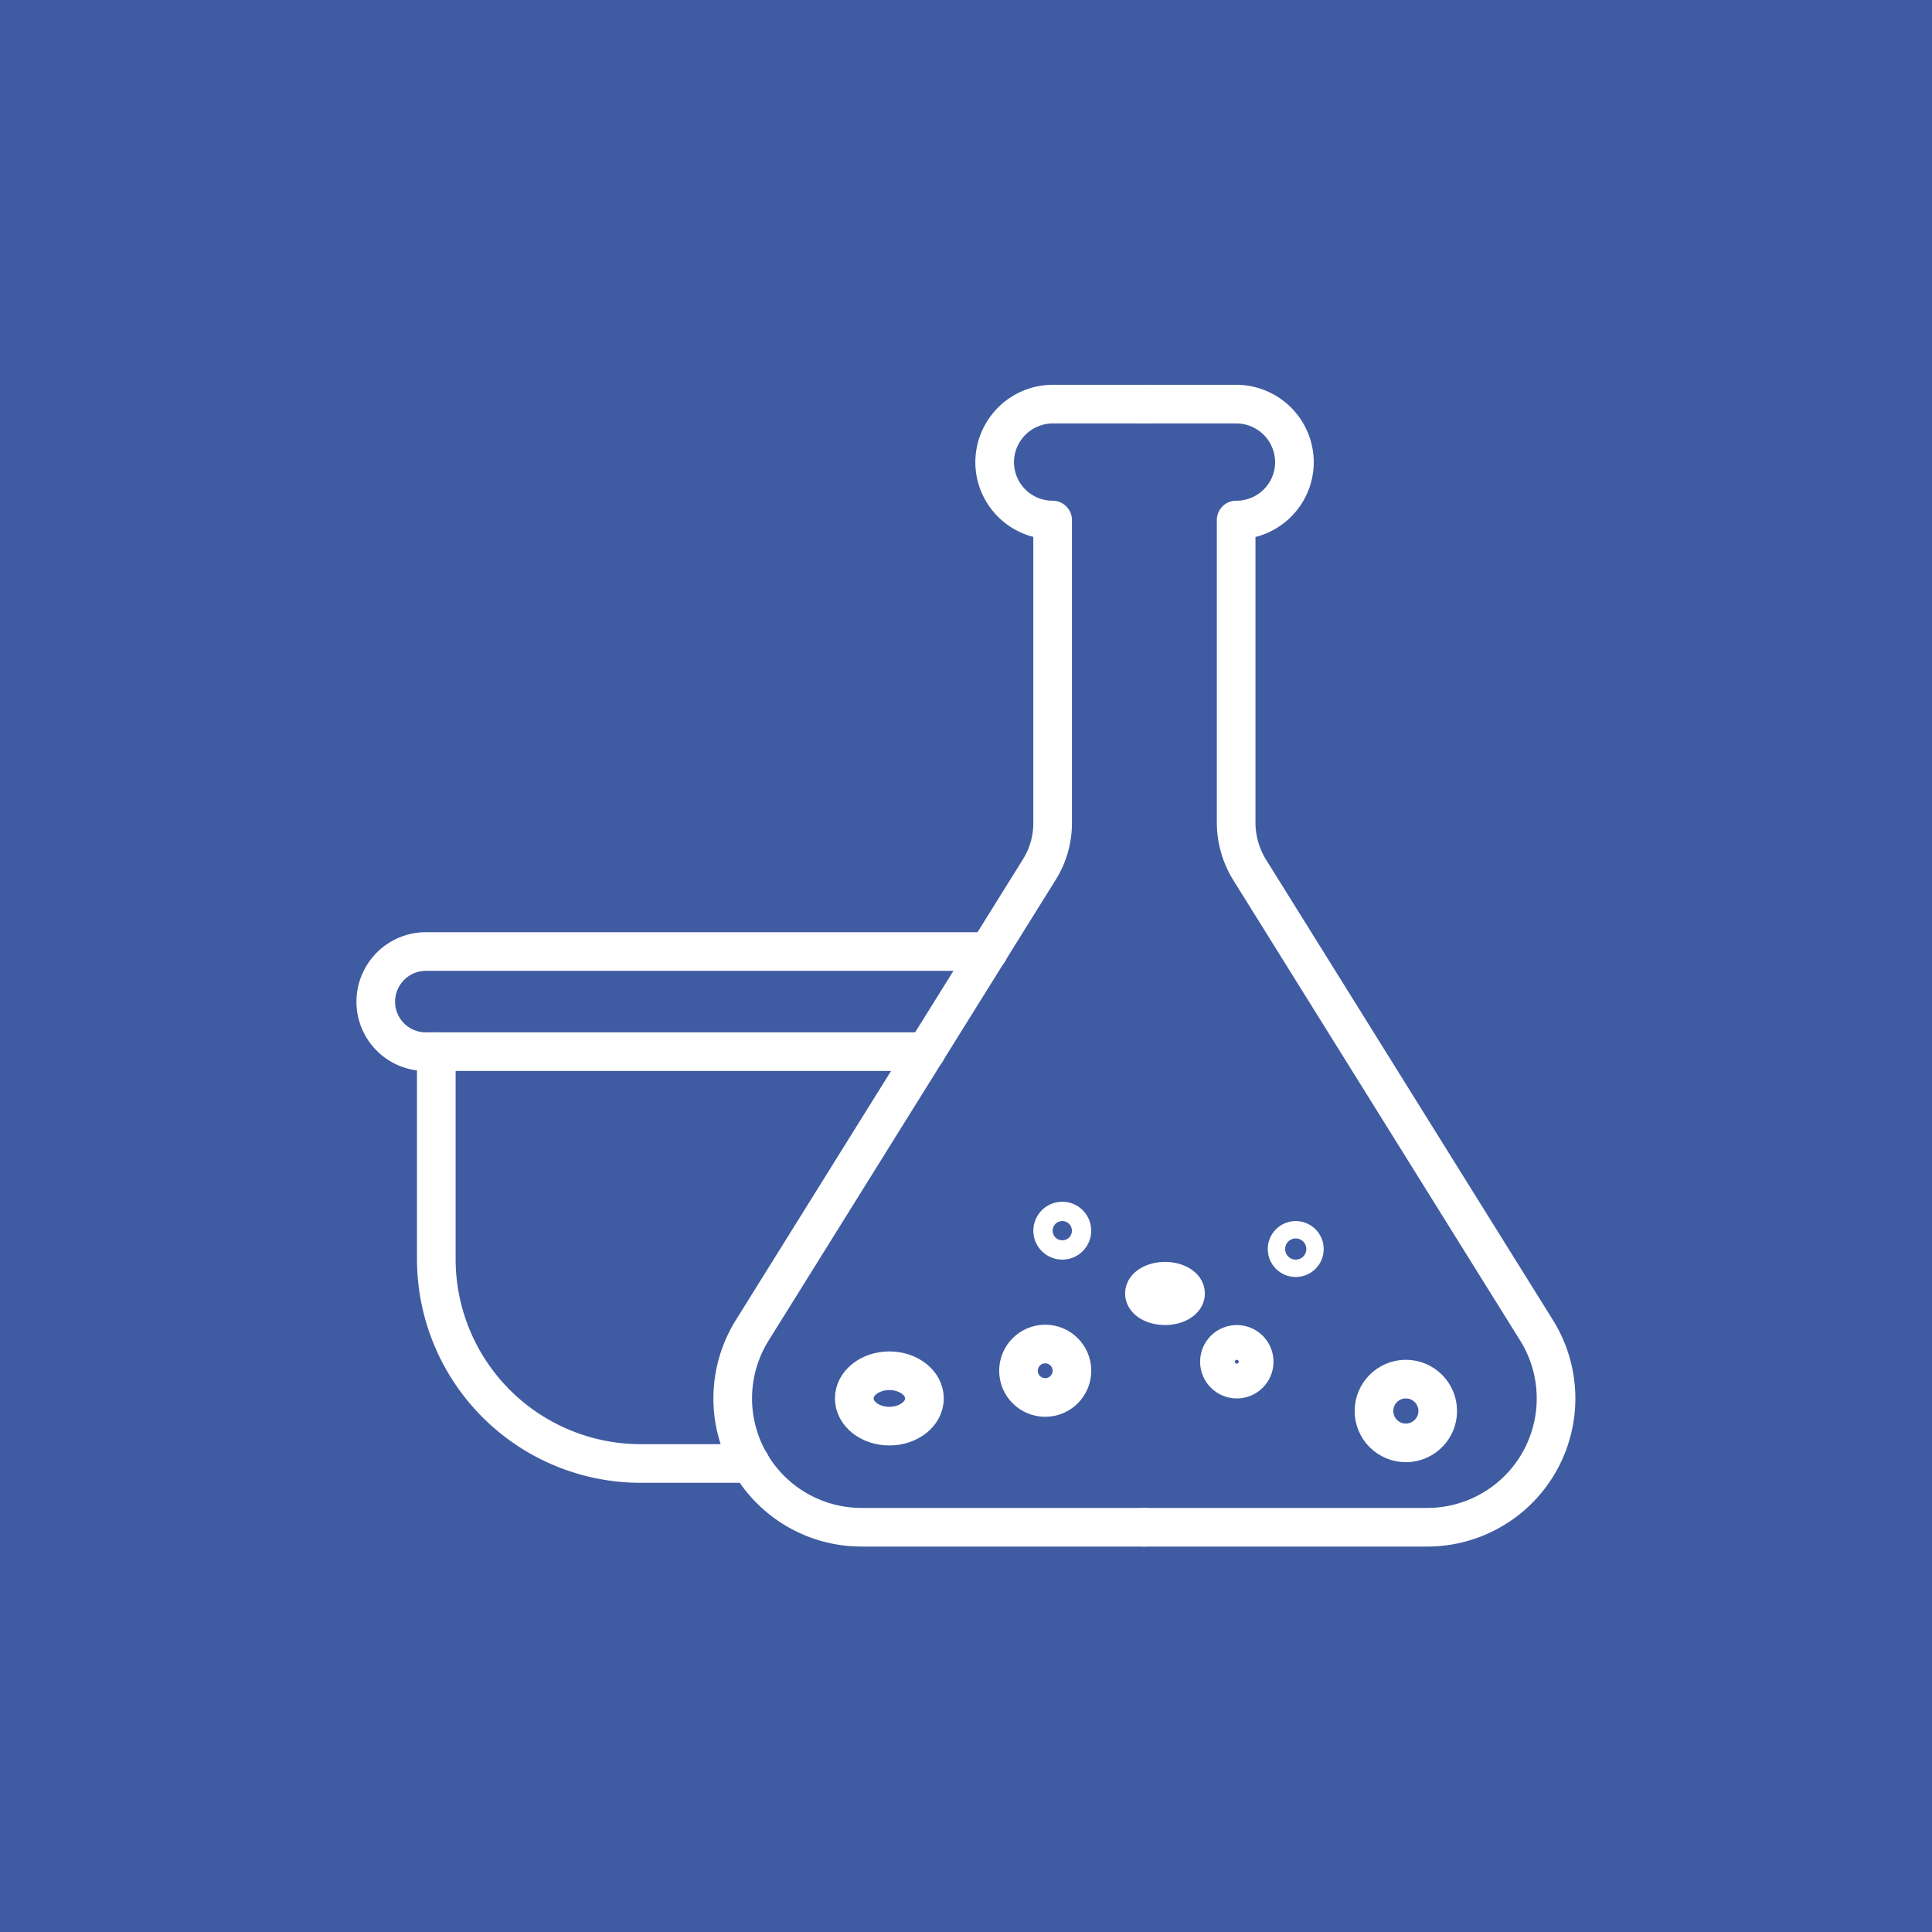 <svg id="Livello_1" data-name="Livello 1" xmlns="http://www.w3.org/2000/svg" viewBox="0 0 60 60"><defs><style>.cls-1{fill:#3f5ba2;}.cls-2{fill:none;stroke:#fff;stroke-linecap:round;stroke-linejoin:round;stroke-width:1.2px;}</style></defs><rect class="cls-1" width="60" height="60"/><path class="cls-2" d="M35.54,12.55h2.85a1.81,1.81,0,0,1,1.81,1.8h0a1.8,1.8,0,0,1-1.81,1.8v9.43A2.8,2.8,0,0,0,38.8,27l8.91,14.3a4,4,0,0,1-3.4,6.13H35.54"/><path class="cls-2" d="M35.54,12.55H32.69a1.81,1.81,0,0,0-1.8,1.8h0a1.8,1.8,0,0,0,1.8,1.8v9.43A2.71,2.71,0,0,1,32.28,27l-8.91,14.3a4,4,0,0,0,3.4,6.13h8.77"/><path class="cls-2" d="M30.7,29.55H13.23a1.56,1.56,0,0,0-1.56,1.56h0a1.55,1.55,0,0,0,1.56,1.55H28.76"/><path class="cls-2" d="M23.31,45.45H19.9a6.35,6.35,0,0,1-6.35-6.35V32.66"/><circle class="cls-2" cx="38.41" cy="42.29" r="0.54"/><circle class="cls-2" cx="40.24" cy="38.79" r="0.27"/><circle class="cls-2" cx="32.99" cy="38.22" r="0.3"/><circle class="cls-2" cx="32.46" cy="42.57" r="0.83"/><ellipse class="cls-2" cx="36.18" cy="40.17" rx="0.64" ry="0.38"/><circle class="cls-2" cx="43.66" cy="43.82" r="0.99"/><ellipse class="cls-2" cx="27.62" cy="43.43" rx="1.09" ry="0.86"/></svg>